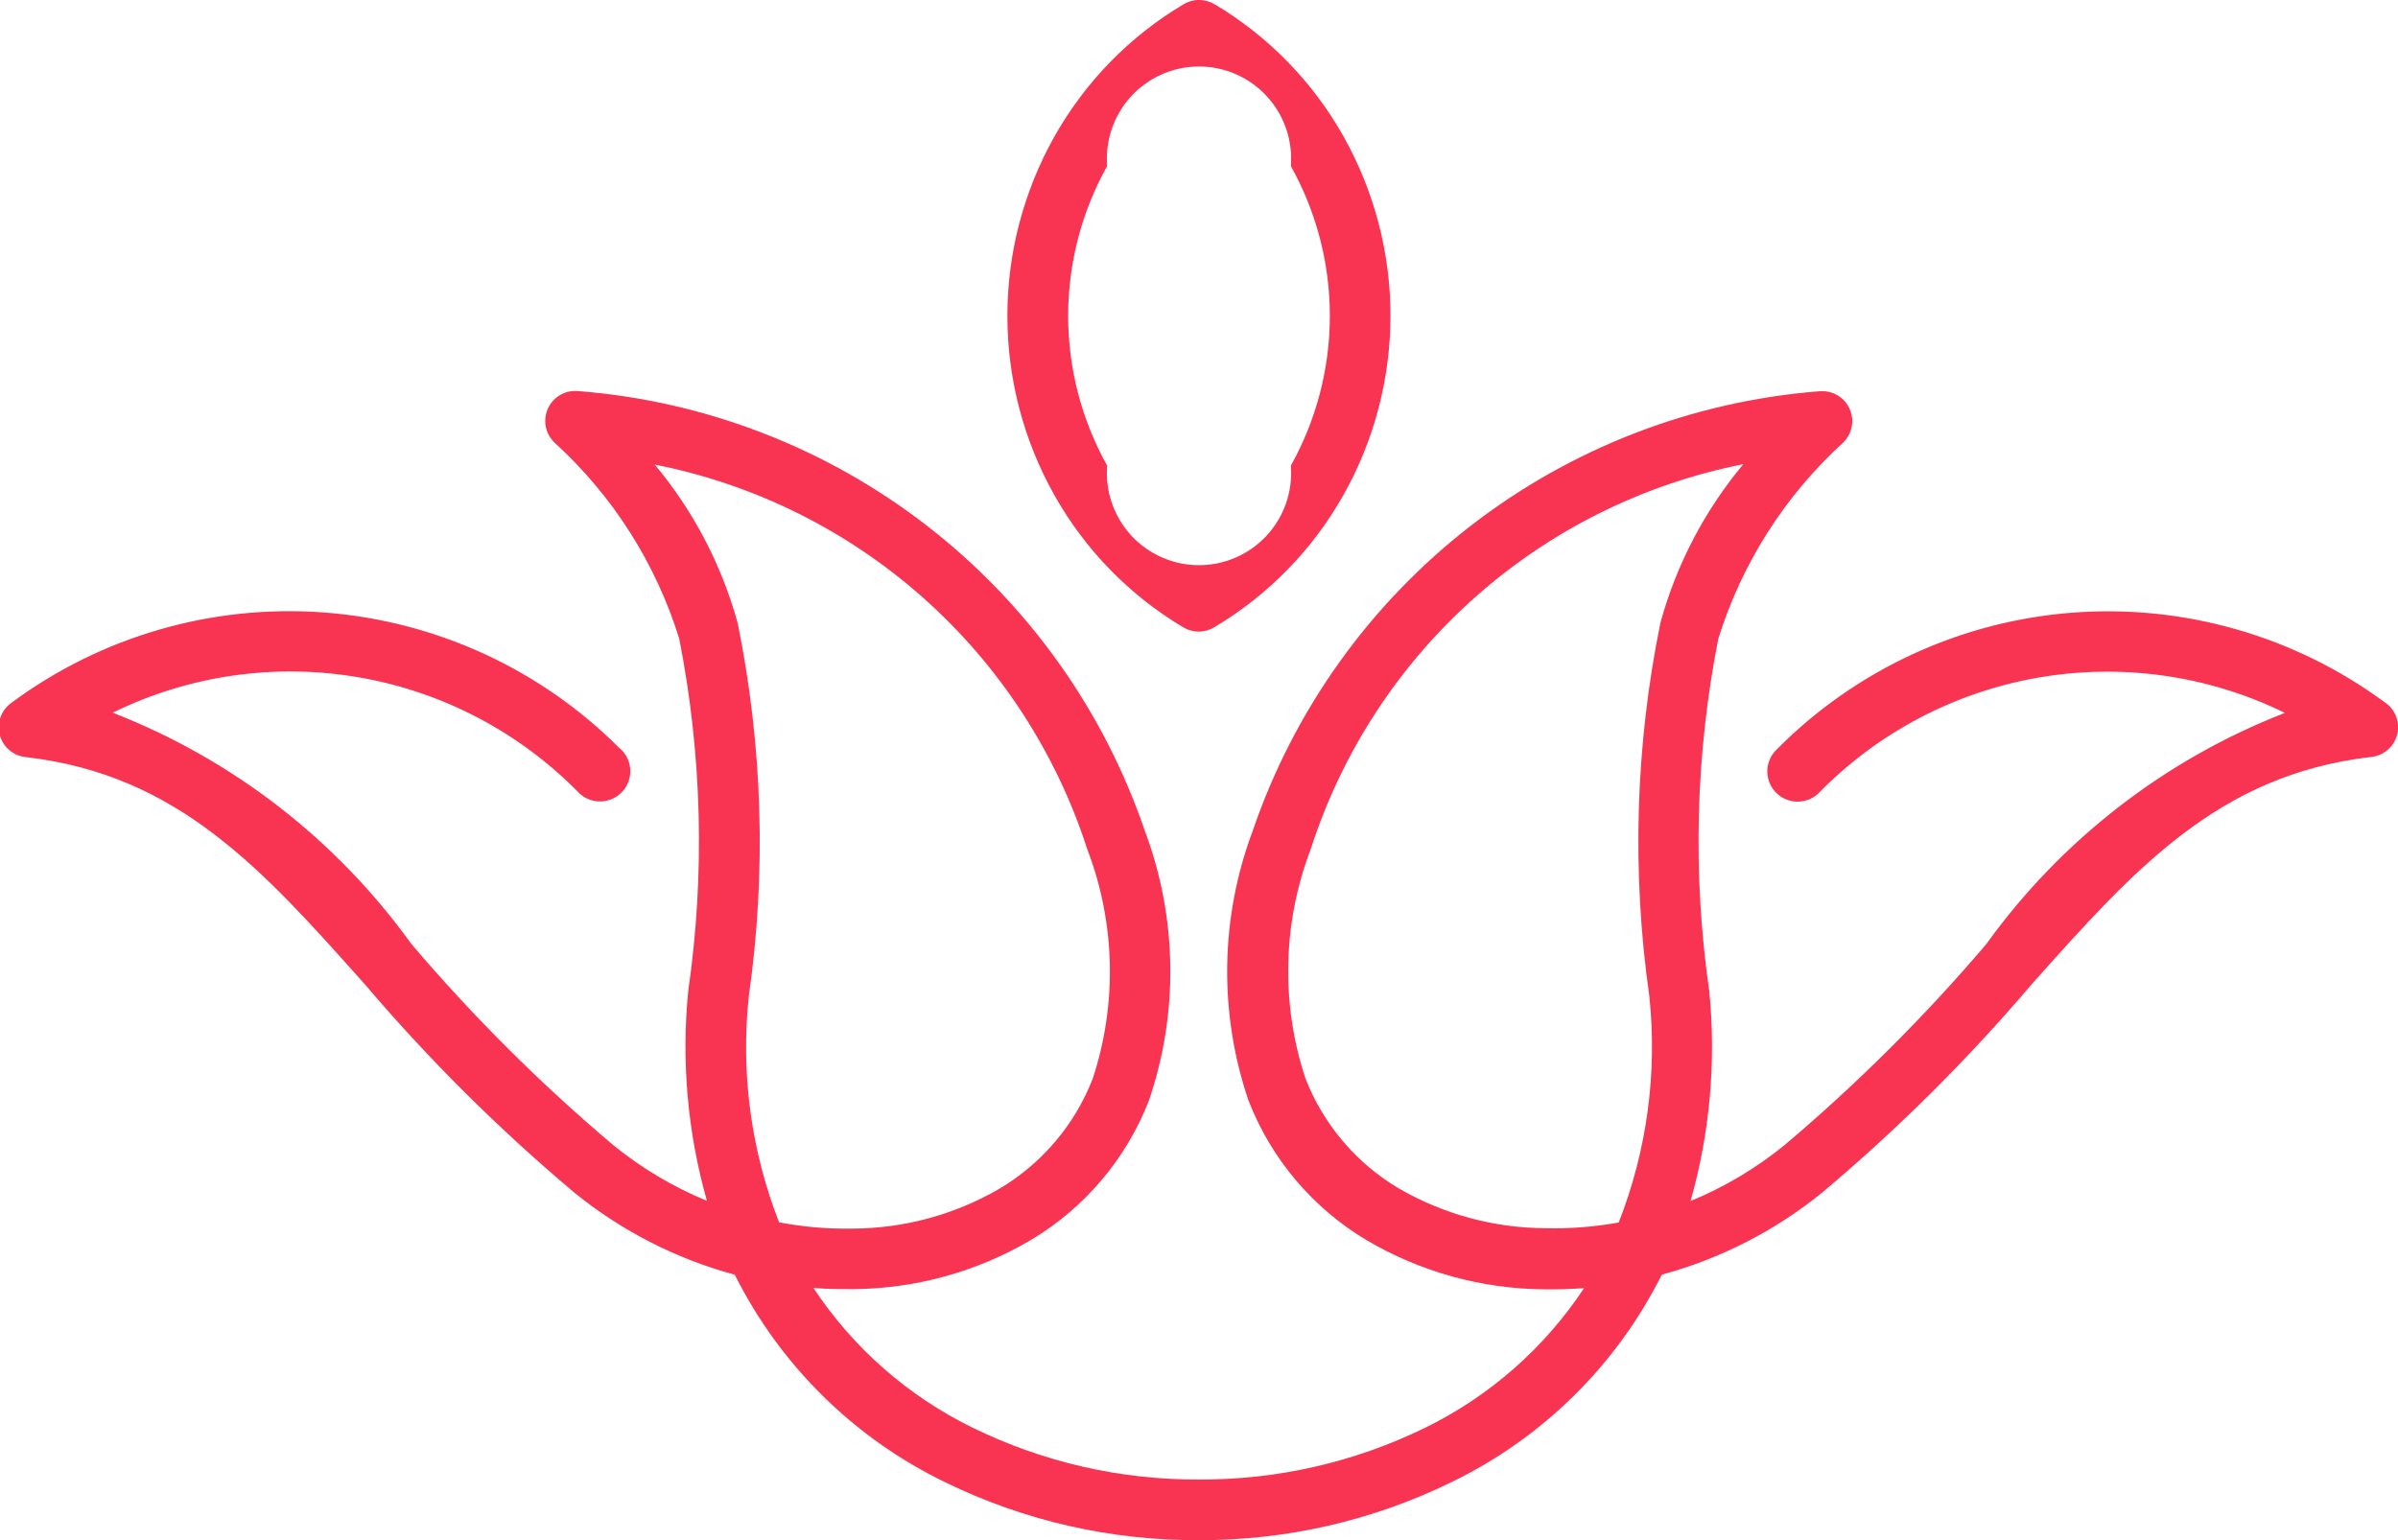 <svg xmlns="http://www.w3.org/2000/svg" xmlns:xlink="http://www.w3.org/1999/xlink" width="24" height="15.418" viewBox="0 0 24 15.418"><defs><clipPath id="clip-path"><path id="Path_3" data-name="Path 3" d="M1689.195,255.891a.922.922,0,1,0-1.838,0,3.076,3.076,0,0,0,0,3,.922.922,0,1,0,1.838,0,3.076,3.076,0,0,0,0-3m-.76-1.618a3.584,3.584,0,0,1,1.287,1.321,3.661,3.661,0,0,1,0,3.59,3.585,3.585,0,0,1-1.292,1.324.3.3,0,0,1-.314,0,3.583,3.583,0,0,1-1.287-1.321,3.66,3.66,0,0,1,0-3.591,3.583,3.583,0,0,1,1.292-1.324A.3.3,0,0,1,1688.435,254.274Zm4.042,12.194a4.82,4.82,0,0,0,.306-2.266,10.964,10.964,0,0,1,.111-3.737,4.215,4.215,0,0,1,.83-1.588,5.711,5.711,0,0,0-4.328,3.849,3.427,3.427,0,0,0-.055,2.3,2.216,2.216,0,0,0,.932,1.1,2.946,2.946,0,0,0,1.471.4A3.583,3.583,0,0,0,1692.476,266.468Zm-8.4,0a3.581,3.581,0,0,0,.732.062,2.946,2.946,0,0,0,1.471-.4,2.215,2.215,0,0,0,.932-1.1,3.427,3.427,0,0,0-.055-2.3,5.711,5.711,0,0,0-4.328-3.849,4.215,4.215,0,0,1,.83,1.588,10.967,10.967,0,0,1,.111,3.737A4.818,4.818,0,0,0,1684.074,266.468Zm-1.593-4.743a.3.3,0,0,1-.406.451,4.039,4.039,0,0,0-4.674-.811,6.656,6.656,0,0,1,2.988,2.314,17.327,17.327,0,0,0,2.02,2.014,3.741,3.741,0,0,0,.939.559,5.665,5.665,0,0,1-.187-2.1,10.51,10.51,0,0,0-.09-3.528,4.433,4.433,0,0,0-1.245-1.96.3.3,0,0,1,.23-.519,6.528,6.528,0,0,1,5.674,4.4,4.01,4.01,0,0,1,.043,2.7,2.815,2.815,0,0,1-1.184,1.4,3.553,3.553,0,0,1-1.775.491c-.131,0-.264,0-.4-.012a4.034,4.034,0,0,0,1.595,1.4,5.092,5.092,0,0,0,2.261.518h0a5.094,5.094,0,0,0,2.262-.516,4.035,4.035,0,0,0,1.595-1.4c-.133.01-.266.014-.4.012a3.554,3.554,0,0,1-1.775-.491,2.815,2.815,0,0,1-1.184-1.4,4.011,4.011,0,0,1,.043-2.7,6.528,6.528,0,0,1,5.674-4.4.3.3,0,0,1,.236.513,4.445,4.445,0,0,0-1.251,1.966,10.514,10.514,0,0,0-.09,3.528,5.664,5.664,0,0,1-.187,2.1,3.738,3.738,0,0,0,.939-.559,17.338,17.338,0,0,0,2.021-2.014,6.654,6.654,0,0,1,2.988-2.314,4.039,4.039,0,0,0-4.674.811.3.3,0,0,1-.406-.451,4.666,4.666,0,0,1,6.071-.472.3.3,0,0,1-.134.554c-1.523.179-2.364,1.122-3.392,2.276a17.768,17.768,0,0,1-2.092,2.081,4.345,4.345,0,0,1-1.609.825,4.589,4.589,0,0,1-2.107,2.078,5.7,5.7,0,0,1-2.532.58h0a5.7,5.7,0,0,1-2.532-.579,4.589,4.589,0,0,1-2.107-2.078,4.344,4.344,0,0,1-1.609-.825,17.758,17.758,0,0,1-2.092-2.081c-1.028-1.154-1.869-2.1-3.392-2.276h0a.3.3,0,0,1-.152-.54A4.671,4.671,0,0,1,1682.482,261.725Z" transform="translate(-1676.276 -254.229)" fill="#f83452" clip-rule="evenodd"></path></clipPath></defs><g id="Group_918" data-name="Group 918" transform="translate(-1676.276 -254.229)" style="isolation:isolate"><g id="Group_4" data-name="Group 4" transform="translate(1676.276 254.229)" clip-path="url(#clip-path)"><rect id="Rectangle_2" data-name="Rectangle 2" width="24.056" height="15.435" transform="translate(-0.039 -0.017)" fill="#f83452"></rect></g></g></svg>